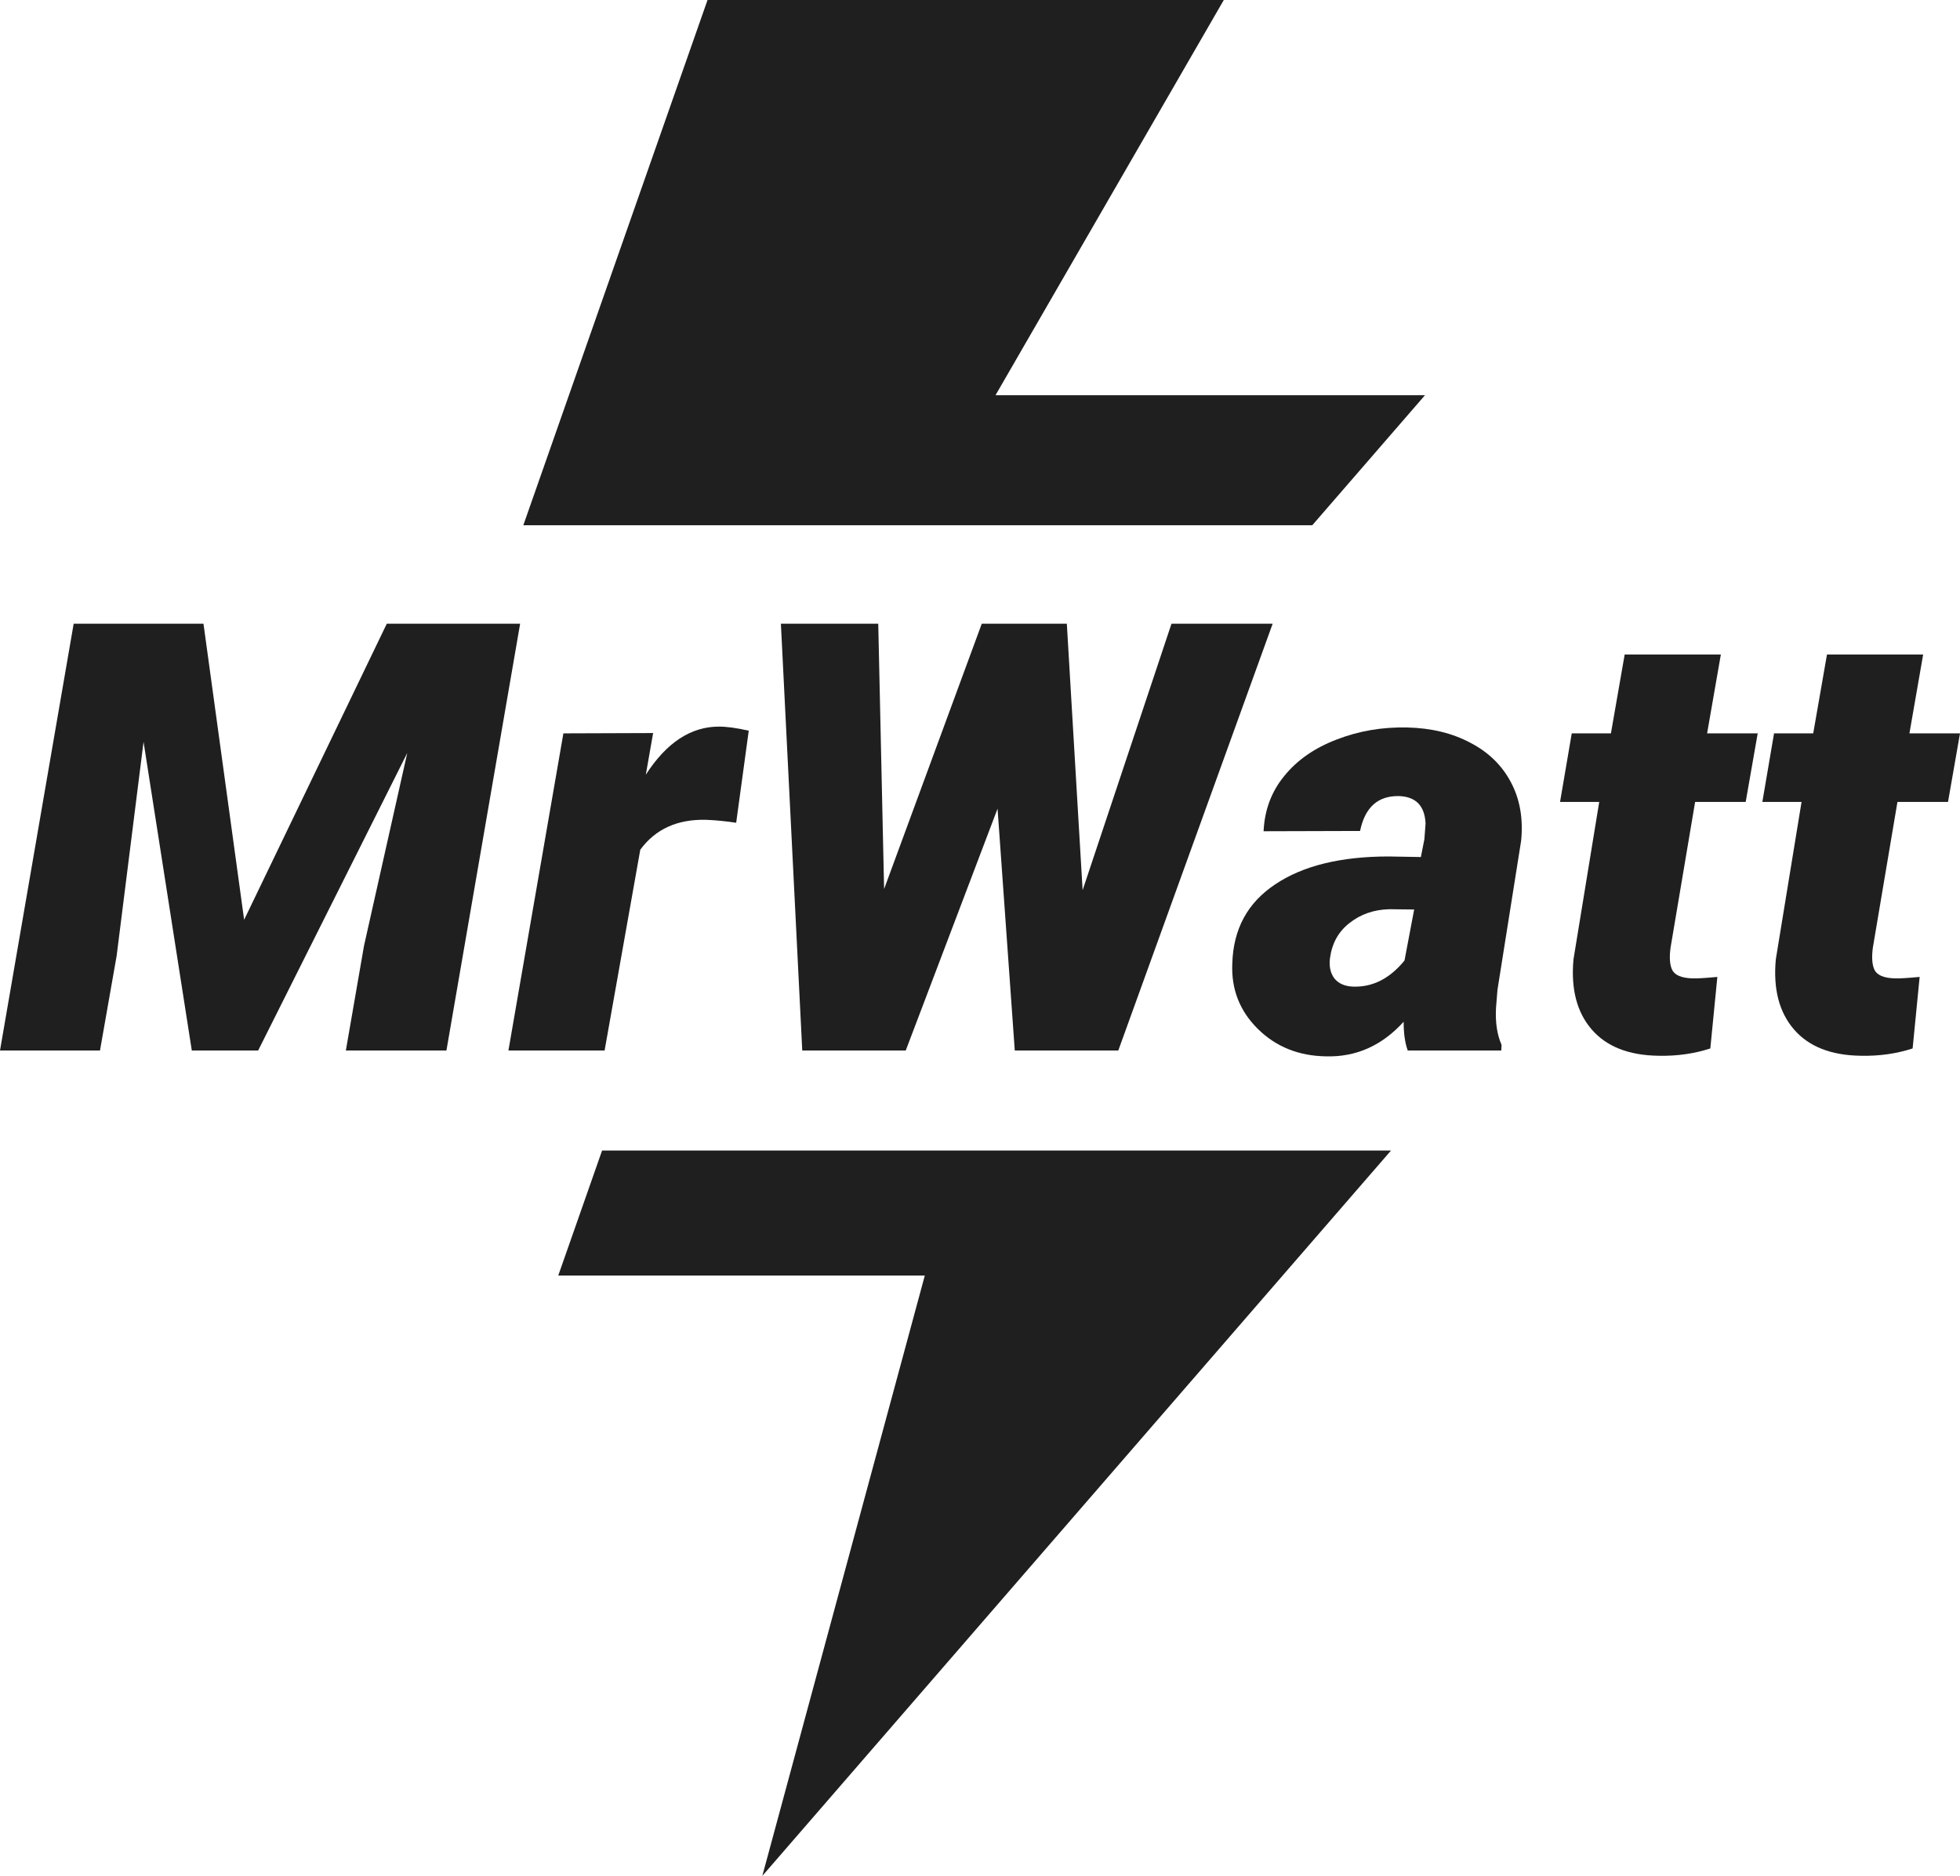 <svg xmlns="http://www.w3.org/2000/svg" width="70" height="67" viewBox="0 0 70 67" fill="none"><path d="M7.267 22.277L8.719 32.851L13.814 22.277H18.576L15.944 37.52H12.352L13 33.782L14.545 26.894L9.22 37.52H6.85L5.127 26.496L4.166 34.138L3.571 37.52H0L2.631 22.277H7.267Z" fill="#1F1F1F"></path><path d="M26.292 29.386C25.923 29.33 25.568 29.295 25.227 29.281C24.197 29.253 23.41 29.609 22.867 30.349L21.593 37.52H18.158L20.121 26.193L23.326 26.182L23.065 27.669C23.803 26.524 24.673 25.952 25.676 25.952C25.961 25.952 26.316 26.001 26.741 26.098L26.292 29.386Z" fill="#1F1F1F"></path><path d="M38.665 31.793L41.839 22.277H45.452L39.939 37.52H36.242L35.627 28.883L32.348 37.52H28.652L27.889 22.277H31.366L31.575 31.752L35.063 22.277H38.101L38.665 31.793Z" fill="#1F1F1F"></path><path d="M50.276 37.52C50.178 37.248 50.13 36.906 50.13 36.494C49.357 37.345 48.435 37.757 47.363 37.729C46.381 37.715 45.567 37.387 44.919 36.745C44.272 36.103 43.969 35.325 44.011 34.411C44.046 33.182 44.557 32.24 45.546 31.584C46.534 30.921 47.885 30.59 49.597 30.59L50.746 30.61L50.871 29.972L50.913 29.417C50.885 28.782 50.568 28.454 49.963 28.433C49.211 28.419 48.748 28.834 48.574 29.679L45.128 29.689C45.163 28.928 45.41 28.269 45.87 27.711C46.329 27.145 46.952 26.713 47.739 26.413C48.532 26.105 49.374 25.962 50.266 25.983C51.122 26.004 51.87 26.186 52.51 26.528C53.158 26.863 53.642 27.334 53.962 27.941C54.282 28.541 54.404 29.236 54.327 30.024L53.481 35.353L53.429 36.002C53.401 36.518 53.468 36.958 53.628 37.321L53.617 37.52H50.276ZM48.313 35.238C49.016 35.266 49.632 34.955 50.161 34.306L50.506 32.484L49.618 32.474C49.068 32.488 48.595 32.652 48.198 32.966C47.801 33.273 47.568 33.695 47.498 34.233C47.464 34.519 47.516 34.756 47.655 34.944C47.801 35.126 48.021 35.224 48.313 35.238Z" fill="#1F1F1F"></path><path d="M61.459 23.377L60.968 26.193H62.775L62.346 28.642H60.54L59.663 33.845C59.614 34.201 59.635 34.47 59.725 34.651C59.823 34.833 60.06 34.931 60.436 34.944C60.582 34.952 60.881 34.934 61.334 34.892L61.083 37.447C60.505 37.635 59.889 37.722 59.235 37.708C58.17 37.694 57.373 37.38 56.844 36.766C56.315 36.152 56.099 35.318 56.196 34.264L57.115 28.642H55.716L56.134 26.193H57.533L58.024 23.377H61.459Z" fill="#1F1F1F"></path><path d="M68.684 23.377L68.194 26.193H70L69.572 28.642H67.766L66.888 33.845C66.84 34.201 66.861 34.47 66.951 34.651C67.049 34.833 67.285 34.931 67.661 34.944C67.807 34.952 68.107 34.934 68.559 34.892L68.308 37.447C67.731 37.635 67.115 37.722 66.46 37.708C65.395 37.694 64.598 37.38 64.069 36.766C63.54 36.152 63.324 35.318 63.422 34.264L64.341 28.642H62.941L63.359 26.193H64.758L65.249 23.377H68.684Z" fill="#1F1F1F"></path><path fill-rule="evenodd" clip-rule="evenodd" d="M49.679 41.093H21.503L19.938 45.557H33.029L27.226 67L49.679 41.093Z" fill="#1F1F1F"></path><path fill-rule="evenodd" clip-rule="evenodd" d="M35.554 14.116H50.892L46.867 18.76H18.69L25.269 0H43.707L35.554 14.116Z" fill="#1F1F1F"></path></svg>
